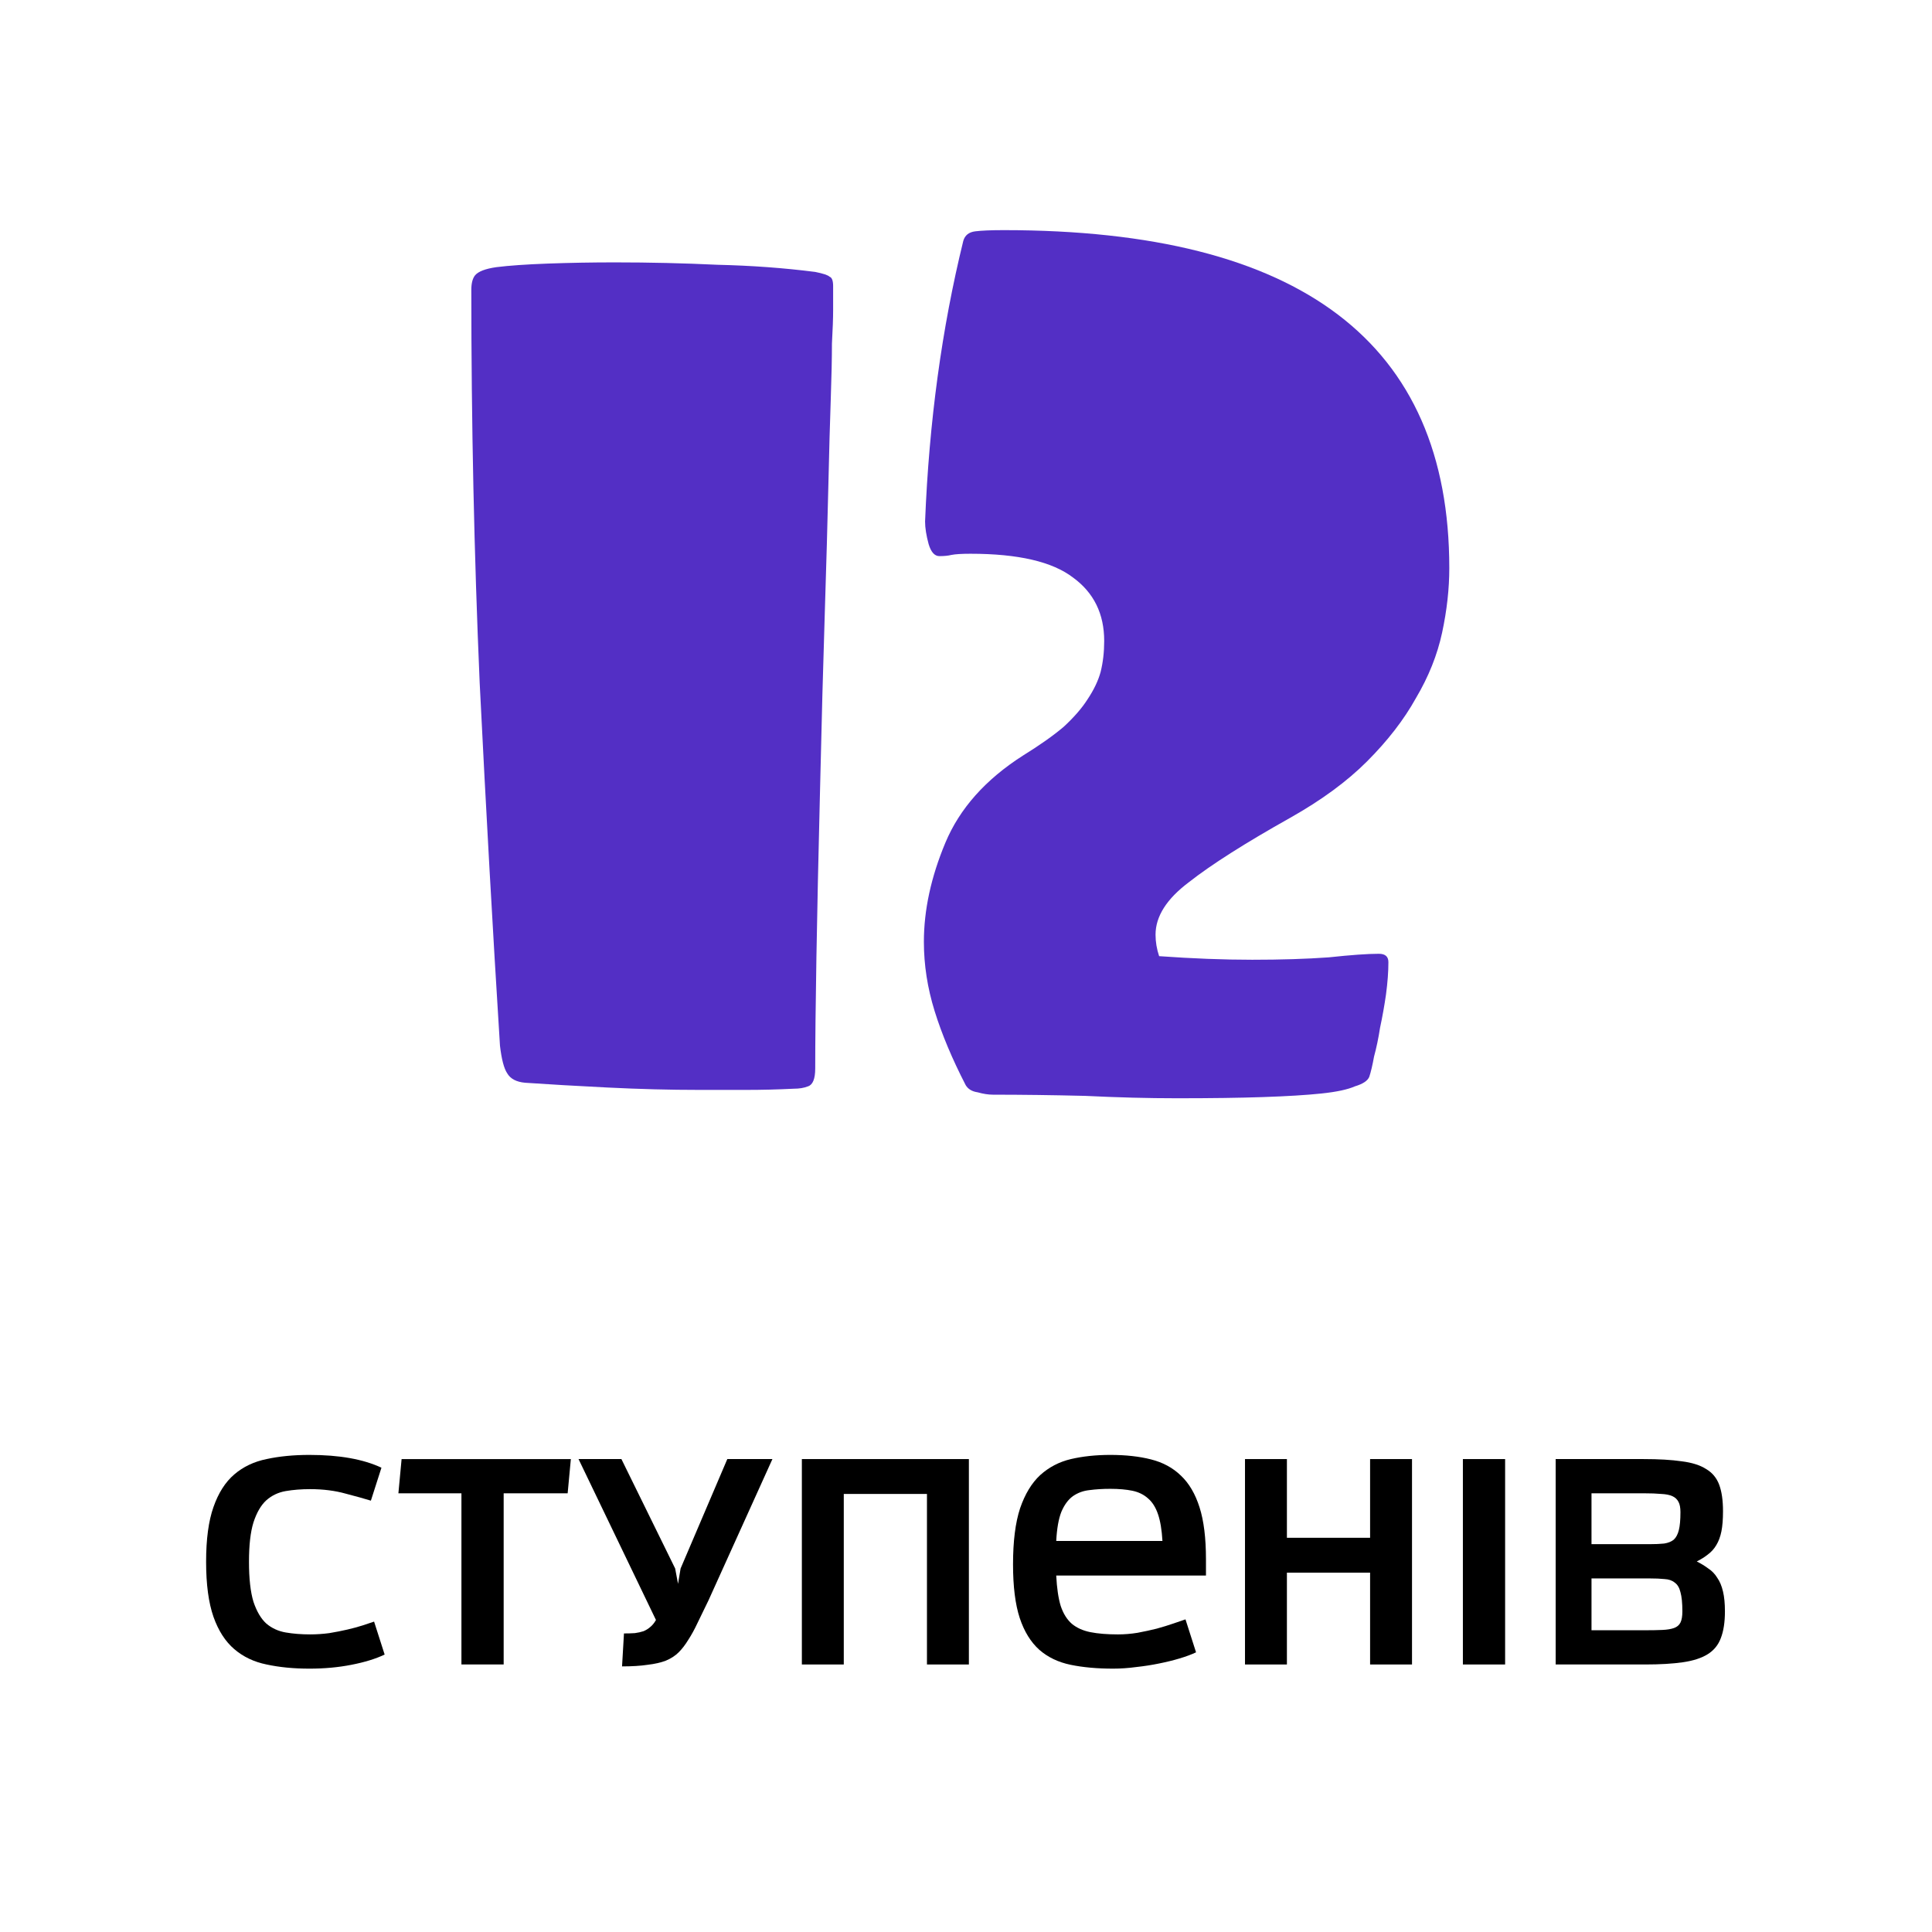 <svg xmlns="http://www.w3.org/2000/svg" xmlns:xlink="http://www.w3.org/1999/xlink" xmlns:serif="http://www.serif.com/" width="100%" height="100%" viewBox="0 0 513 513" xml:space="preserve" style="fill-rule:evenodd;clip-rule:evenodd;stroke-linejoin:round;stroke-miterlimit:2;"><rect id="Artboard1" x="-1009.97" y="-842.869" width="3917.62" height="4234.72" style="fill:none;"></rect><rect x="-0" y="0" width="512.743" height="512.743" style="fill:none;"></rect><path d="M221.219,76.011l0,6.341c0,2.114 -0.105,5.073 -0.317,8.878c0,3.805 -0.105,8.773 -0.317,14.903c-0.211,5.918 -0.422,13.528 -0.634,22.829c-0.211,9.301 -0.528,20.61 -0.951,33.927c-0.423,13.106 -0.846,28.854 -1.268,47.244c-0.423,16.911 -0.74,31.602 -0.952,44.073c-0.211,12.472 -0.317,22.301 -0.317,29.488c0,2.748 -0.634,4.334 -1.902,4.756c-1.057,0.423 -2.325,0.635 -3.805,0.635c-4.228,0.211 -8.455,0.317 -12.683,0.317l-12.366,-0c-7.821,-0 -15.959,-0.212 -24.415,-0.634c-8.455,-0.423 -15.748,-0.846 -21.878,-1.269c-2.325,-0.211 -3.91,-1.057 -4.756,-2.536c-0.845,-1.269 -1.48,-3.7 -1.902,-7.293c-1.903,-30.228 -3.699,-62.358 -5.391,-96.391c-1.479,-34.244 -2.219,-69.016 -2.219,-104.317c-0,-1.691 0.317,-2.96 0.951,-3.805c0.846,-1.057 2.748,-1.797 5.707,-2.22c3.383,-0.422 7.927,-0.739 13.635,-0.951c5.918,-0.211 11.837,-0.317 17.756,-0.317c9.301,0 18.39,0.211 27.268,0.634c9.09,0.212 17.756,0.846 26,1.903c2.114,0.422 3.382,0.845 3.805,1.268c0.634,0.211 0.951,1.057 0.951,2.537Z" style="fill:#532fc5;fill-rule:nonzero;"></path><path d="M368.659,255.475c0,2.536 -0.211,5.39 -0.634,8.561c-0.423,2.959 -0.951,5.918 -1.585,8.878c-0.423,2.748 -0.952,5.284 -1.586,7.61c-0.423,2.325 -0.845,4.122 -1.268,5.39c-0.423,1.057 -1.691,1.902 -3.805,2.536c-1.902,0.846 -4.862,1.48 -8.878,1.903c-4.016,0.423 -9.195,0.74 -15.537,0.951c-6.13,0.212 -13.74,0.317 -22.829,0.317c-7.61,0 -15.748,-0.211 -24.415,-0.634c-8.667,-0.211 -16.805,-0.317 -24.415,-0.317c-1.268,0 -2.642,-0.211 -4.122,-0.634c-1.479,-0.212 -2.536,-0.846 -3.17,-1.903c-3.594,-6.975 -6.342,-13.528 -8.244,-19.658c-1.903,-6.13 -2.854,-12.26 -2.854,-18.391c0,-8.455 1.903,-17.227 5.707,-26.317c3.805,-9.089 10.675,-16.805 20.61,-23.146c4.439,-2.748 8.033,-5.285 10.781,-7.61c2.748,-2.537 4.862,-4.967 6.341,-7.293c1.691,-2.536 2.854,-4.967 3.488,-7.292c0.634,-2.537 0.951,-5.285 0.951,-8.244c0,-7.187 -2.748,-12.789 -8.244,-16.805c-5.496,-4.228 -14.585,-6.342 -27.268,-6.342c-2.325,0 -4.016,0.106 -5.073,0.317c-0.846,0.212 -1.903,0.317 -3.171,0.317c-1.268,0 -2.219,-1.056 -2.854,-3.17c-0.634,-2.326 -0.951,-4.334 -0.951,-6.025c1.057,-26.423 4.439,-51.26 10.147,-74.512c0.422,-1.48 1.479,-2.325 3.17,-2.537c1.691,-0.211 4.228,-0.317 7.61,-0.317c78.846,0 118.269,29.911 118.269,89.732c-0,5.496 -0.634,11.203 -1.903,17.122c-1.268,5.919 -3.593,11.732 -6.975,17.439c-3.171,5.708 -7.504,11.309 -13,16.805c-5.285,5.285 -12.049,10.252 -20.293,14.903c-12.049,6.764 -21.033,12.471 -26.951,17.122c-5.919,4.439 -8.878,9.089 -8.878,13.951c-0,1.902 0.317,3.805 0.951,5.707c8.878,0.635 17.122,0.952 24.732,0.952c7.609,-0 14.374,-0.212 20.292,-0.635c5.919,-0.634 10.358,-0.951 13.318,-0.951c1.691,0 2.536,0.74 2.536,2.22Z" style="fill:#532fc5;fill-rule:nonzero;"></path><path d="M102.133,439.332c-2.379,1.133 -5.324,2.039 -8.835,2.719c-3.455,0.68 -7.165,1.02 -11.13,1.02c-4.191,-0 -7.986,-0.369 -11.384,-1.105c-3.341,-0.68 -6.202,-2.039 -8.58,-4.078c-2.379,-2.039 -4.22,-4.899 -5.523,-8.58c-1.302,-3.739 -1.954,-8.609 -1.954,-14.613c0,-6.004 0.652,-10.846 1.954,-14.528c1.303,-3.738 3.144,-6.626 5.523,-8.665c2.378,-2.039 5.239,-3.398 8.58,-4.078c3.398,-0.736 7.193,-1.104 11.384,-1.104c7.93,-0 14.301,1.132 19.116,3.398l-2.804,8.75c-1.642,-0.509 -3.88,-1.132 -6.712,-1.869c-2.831,-0.793 -5.975,-1.189 -9.43,-1.189c-2.322,-0 -4.474,0.17 -6.456,0.51c-1.983,0.339 -3.71,1.161 -5.183,2.463c-1.416,1.303 -2.548,3.257 -3.398,5.862c-0.793,2.549 -1.189,6.032 -1.189,10.45c-0,4.474 0.396,8.014 1.189,10.62c0.85,2.548 1.982,4.474 3.398,5.777c1.473,1.246 3.2,2.039 5.183,2.378c1.982,0.34 4.134,0.51 6.456,0.51c1.699,0 3.399,-0.113 5.098,-0.34c1.699,-0.283 3.285,-0.594 4.757,-0.934c1.473,-0.34 2.832,-0.708 4.078,-1.105c1.246,-0.396 2.266,-0.736 3.059,-1.019l2.803,8.75Z" style="fill-rule:nonzero;"></path><path d="M122.523,441.966l-0,-45.452l-16.737,0l0.85,-9.09l44.942,-0l-0.85,9.09l-16.991,0l0,45.452l-11.214,0Z" style="fill-rule:nonzero;"></path><path d="M165.681,433.725c1.076,0 2.039,-0.028 2.888,-0.085c0.85,-0.113 1.614,-0.283 2.294,-0.509c0.68,-0.284 1.274,-0.652 1.784,-1.105c0.566,-0.453 1.076,-1.076 1.529,-1.869l-20.559,-42.733l11.384,-0l14.273,29.055l0.764,4.078l0.68,-4.078l12.404,-29.055l11.978,-0l-16.991,37.551c-1.076,2.209 -2.039,4.191 -2.888,5.947c-0.793,1.699 -1.615,3.2 -2.464,4.502c-0.793,1.303 -1.643,2.408 -2.549,3.314c-0.906,0.906 -2.039,1.642 -3.398,2.209c-1.303,0.509 -2.917,0.877 -4.843,1.104c-1.869,0.283 -4.134,0.425 -6.796,0.425l0.51,-8.751Z" style="fill-rule:nonzero;"></path><path d="M246.134,441.966l0,-45.282l-22.088,0l-0,45.282l-11.13,0l0,-54.542l44.348,-0l-0,54.542l-11.13,0Z" style="fill-rule:nonzero;"></path><path d="M280.457,418.348c0.17,3.342 0.566,6.032 1.189,8.071c0.68,2.039 1.671,3.625 2.974,4.758c1.302,1.076 2.945,1.812 4.927,2.208c1.983,0.397 4.418,0.595 7.307,0.595c1.699,0 3.426,-0.141 5.182,-0.425c1.812,-0.339 3.511,-0.708 5.097,-1.104c1.643,-0.453 3.115,-0.906 4.418,-1.359c1.359,-0.453 2.435,-0.822 3.228,-1.105l2.804,8.751c-1.189,0.566 -2.634,1.104 -4.333,1.614c-1.699,0.51 -3.54,0.963 -5.522,1.359c-1.926,0.397 -3.936,0.708 -6.032,0.935c-2.096,0.283 -4.135,0.425 -6.117,0.425c-4.248,-0 -8.014,-0.34 -11.299,-1.02c-3.285,-0.68 -6.06,-2.011 -8.326,-3.993c-2.265,-2.039 -3.993,-4.842 -5.182,-8.411c-1.19,-3.624 -1.784,-8.382 -1.784,-14.272c-0,-6.117 0.623,-11.073 1.869,-14.868c1.302,-3.794 3.087,-6.74 5.352,-8.835c2.322,-2.096 5.041,-3.512 8.156,-4.248c3.172,-0.736 6.655,-1.104 10.45,-1.104c4.077,-0 7.674,0.396 10.789,1.189c3.172,0.793 5.834,2.237 7.986,4.333c2.152,2.039 3.795,4.842 4.927,8.41c1.133,3.569 1.7,8.156 1.7,13.763l-0,4.333l-39.76,0Zm28.205,-9.175c-0.169,-2.945 -0.566,-5.324 -1.189,-7.136c-0.623,-1.813 -1.501,-3.201 -2.634,-4.163c-1.132,-1.02 -2.52,-1.699 -4.162,-2.039c-1.643,-0.34 -3.597,-0.51 -5.862,-0.51c-1.983,-0 -3.823,0.113 -5.523,0.34c-1.642,0.17 -3.115,0.708 -4.417,1.614c-1.246,0.906 -2.266,2.294 -3.059,4.163c-0.736,1.869 -1.189,4.446 -1.359,7.731l28.205,-0Z" style="fill-rule:nonzero;"></path><path d="M363.799,441.966l0,-24.382l-22.088,-0l-0,24.382l-11.13,0l0,-54.542l11.13,-0l-0,20.899l22.088,0l0,-20.899l11.13,-0l-0,54.542l-11.13,0Z" style="fill-rule:nonzero;"></path><rect x="388.437" y="387.424" width="11.214" height="54.542" style="fill-rule:nonzero;"></rect><path d="M413.074,441.966l0,-54.542l23.363,-0c4.021,-0 7.391,0.198 10.11,0.595c2.719,0.34 4.871,1.019 6.457,2.039c1.642,0.962 2.803,2.35 3.483,4.163c0.679,1.812 1.019,4.162 1.019,7.051c0,2.152 -0.141,3.936 -0.424,5.352c-0.284,1.416 -0.737,2.634 -1.36,3.653c-0.566,0.963 -1.302,1.784 -2.209,2.464c-0.849,0.68 -1.84,1.303 -2.973,1.869c1.133,0.566 2.152,1.189 3.058,1.869c0.963,0.623 1.756,1.444 2.379,2.464c0.68,0.963 1.189,2.18 1.529,3.653c0.34,1.416 0.51,3.172 0.51,5.267c0,2.889 -0.368,5.268 -1.104,7.137c-0.68,1.812 -1.841,3.228 -3.484,4.247c-1.642,1.02 -3.823,1.728 -6.541,2.124c-2.719,0.397 -6.089,0.595 -10.11,0.595l-23.703,0Zm23.873,-9.09c1.756,-0 3.256,-0.029 4.503,-0.085c1.246,-0.057 2.265,-0.227 3.058,-0.51c0.793,-0.283 1.359,-0.765 1.699,-1.444c0.34,-0.68 0.51,-1.671 0.51,-2.974c-0,-2.209 -0.17,-3.908 -0.51,-5.097c-0.283,-1.189 -0.793,-2.039 -1.529,-2.549c-0.68,-0.566 -1.586,-0.878 -2.719,-0.934c-1.076,-0.114 -2.407,-0.17 -3.993,-0.17l-15.377,-0l0,13.763l14.358,-0Zm1.019,-22.854c1.53,0 2.832,-0.056 3.908,-0.169c1.076,-0.17 1.926,-0.51 2.549,-1.02c0.623,-0.566 1.076,-1.416 1.359,-2.549c0.283,-1.132 0.425,-2.718 0.425,-4.757c0,-1.19 -0.17,-2.096 -0.51,-2.719c-0.339,-0.679 -0.878,-1.189 -1.614,-1.529c-0.736,-0.34 -1.727,-0.538 -2.973,-0.595c-1.246,-0.113 -2.747,-0.17 -4.503,-0.17l-14.018,0l0,13.508l15.377,0Z" style="fill-rule:nonzero;"></path></svg>